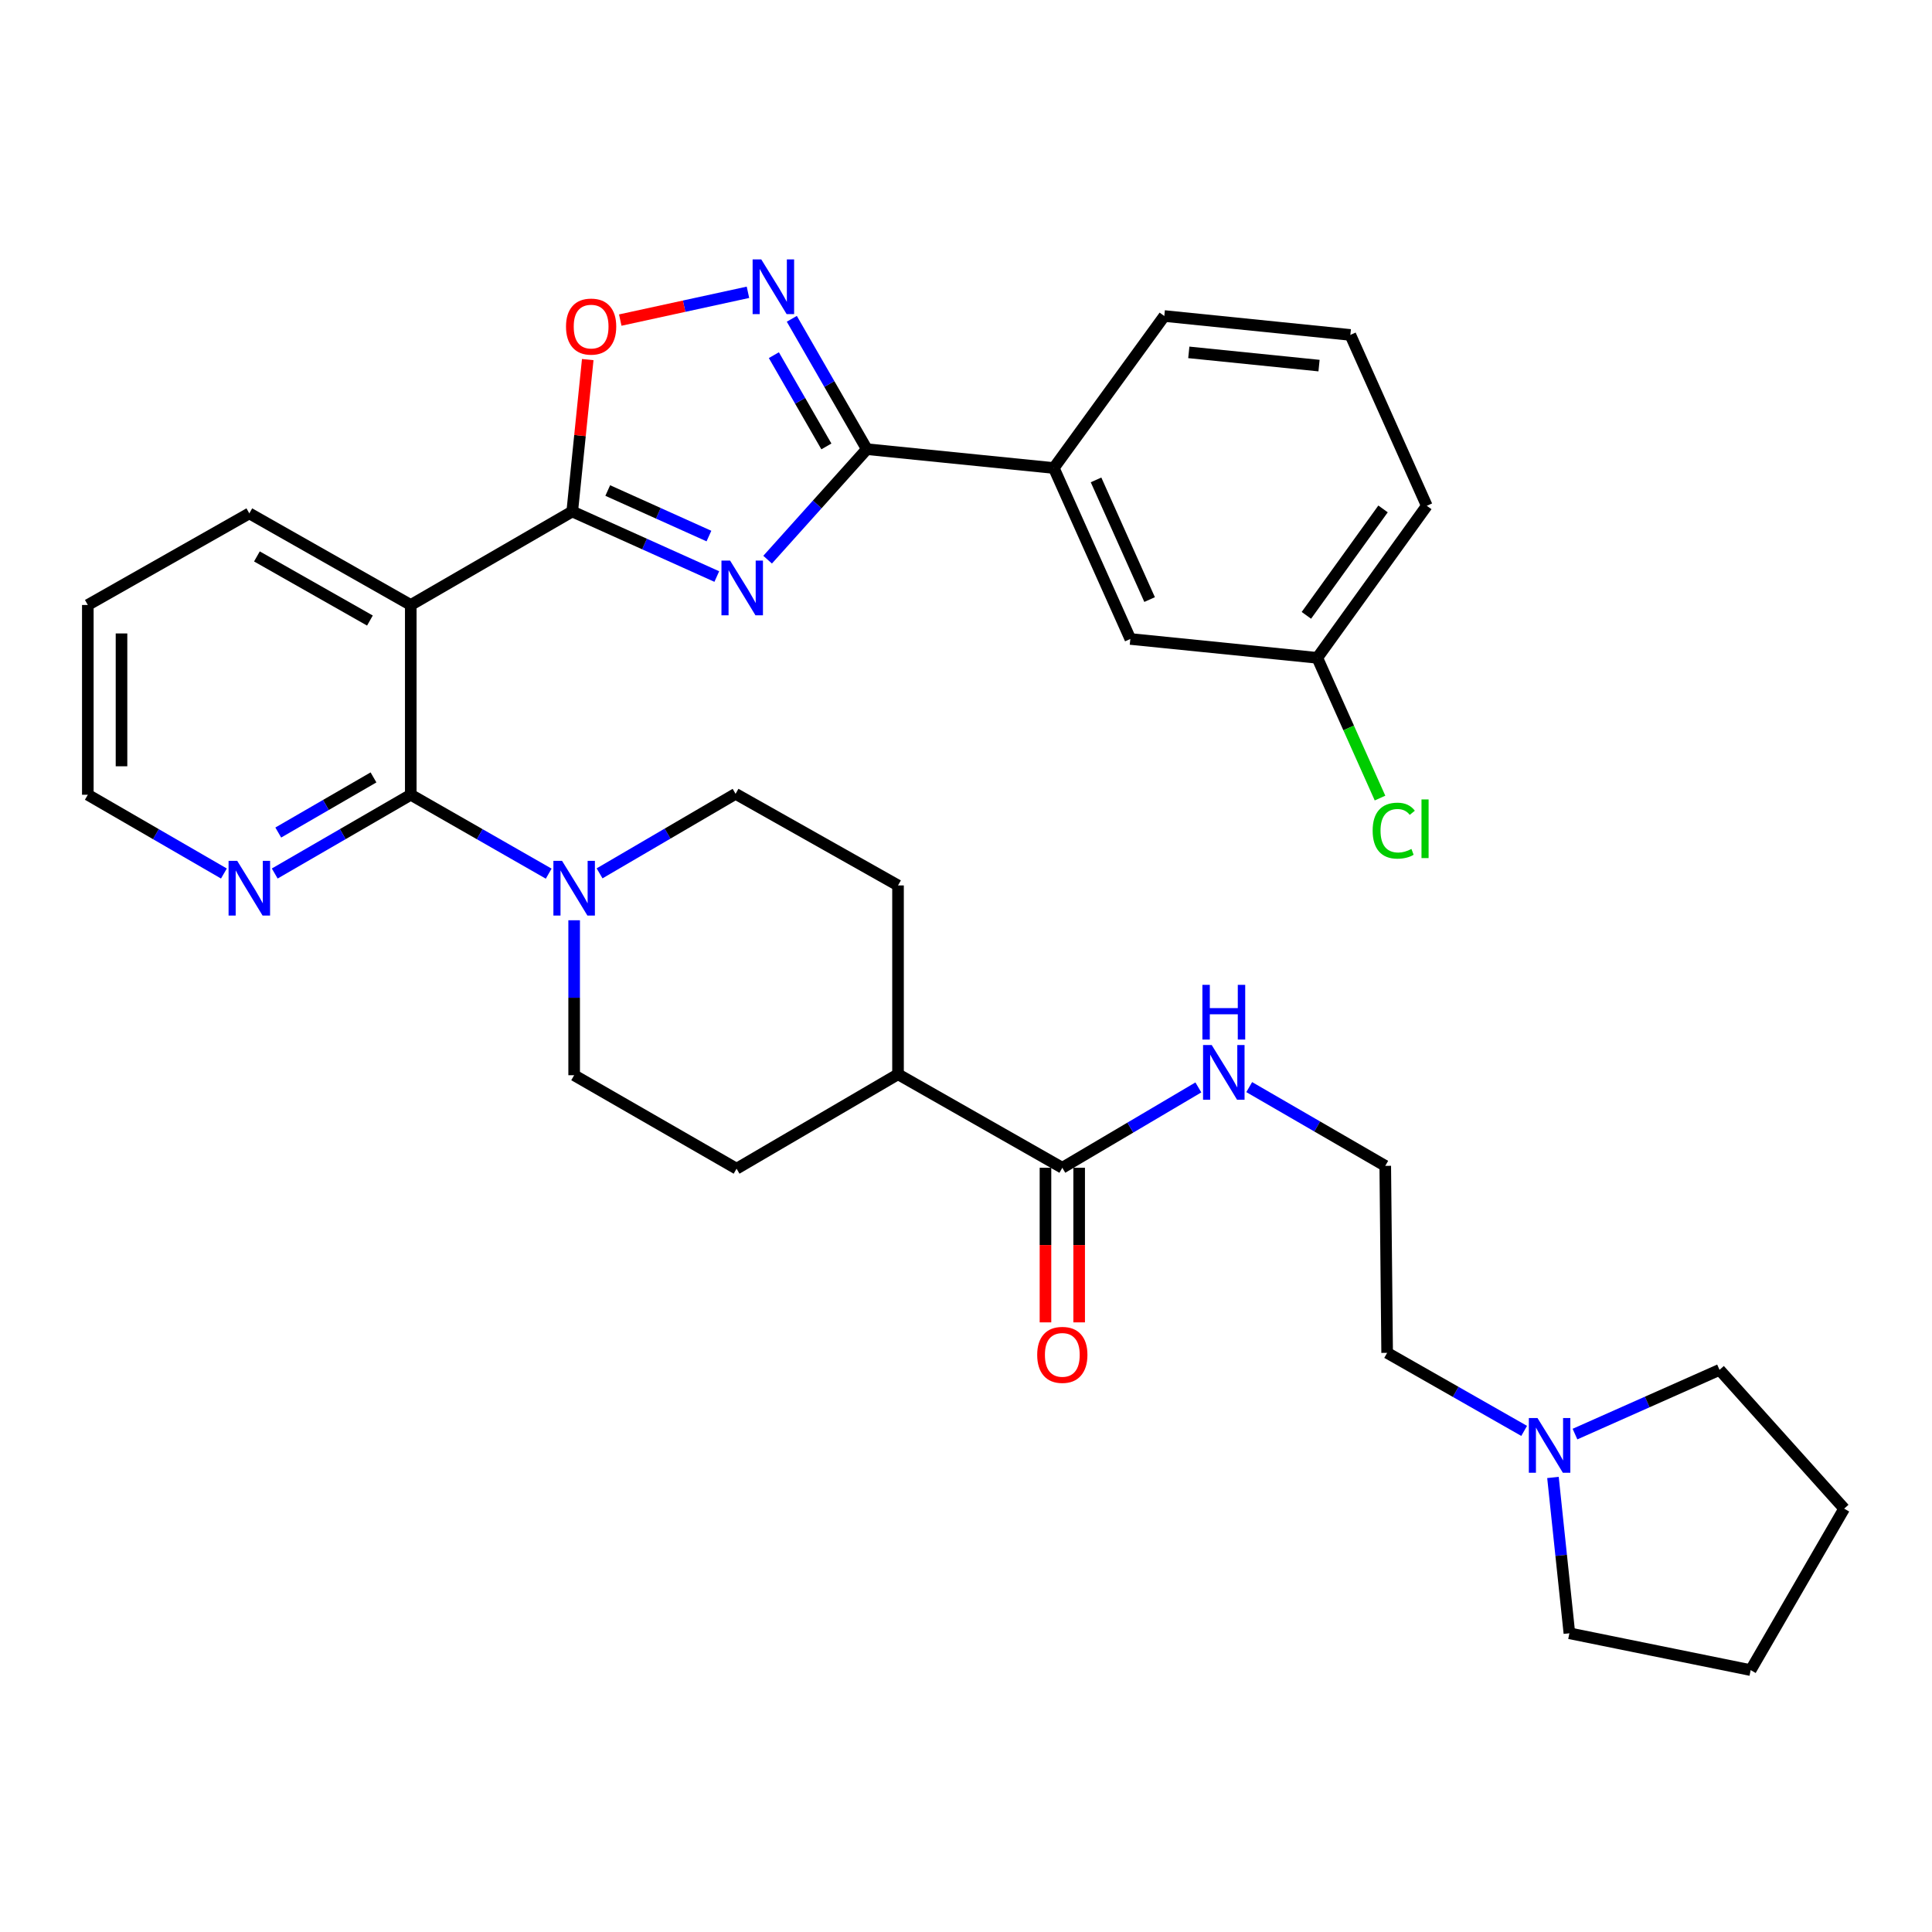 <?xml version='1.0' encoding='iso-8859-1'?>
<svg version='1.1' baseProfile='full'
              xmlns='http://www.w3.org/2000/svg'
                      xmlns:rdkit='http://www.rdkit.org/xml'
                      xmlns:xlink='http://www.w3.org/1999/xlink'
                  xml:space='preserve'
width='1000px' height='1000px' viewBox='0 0 1000 1000'>
<!-- END OF HEADER -->
<rect style='opacity:1.0;fill:#FFFFFF;stroke:none' width='1000' height='1000' x='0' y='0'> </rect>
<path class='bond-0' d='M 371.013,298.415 L 333.602,281.581' style='fill:none;fill-rule:evenodd;stroke:#0000FF;stroke-width:6px;stroke-linecap:butt;stroke-linejoin:miter;stroke-opacity:1' />
<path class='bond-0' d='M 333.602,281.581 L 296.191,264.748' style='fill:none;fill-rule:evenodd;stroke:#000000;stroke-width:6px;stroke-linecap:butt;stroke-linejoin:miter;stroke-opacity:1' />
<path class='bond-0' d='M 366.945,277.462 L 340.757,265.679' style='fill:none;fill-rule:evenodd;stroke:#0000FF;stroke-width:6px;stroke-linecap:butt;stroke-linejoin:miter;stroke-opacity:1' />
<path class='bond-0' d='M 340.757,265.679 L 314.569,253.896' style='fill:none;fill-rule:evenodd;stroke:#000000;stroke-width:6px;stroke-linecap:butt;stroke-linejoin:miter;stroke-opacity:1' />
<path class='bond-1' d='M 397.318,289.683 L 422.997,261.086' style='fill:none;fill-rule:evenodd;stroke:#0000FF;stroke-width:6px;stroke-linecap:butt;stroke-linejoin:miter;stroke-opacity:1' />
<path class='bond-1' d='M 422.997,261.086 L 448.675,232.488' style='fill:none;fill-rule:evenodd;stroke:#000000;stroke-width:6px;stroke-linecap:butt;stroke-linejoin:miter;stroke-opacity:1' />
<path class='bond-2' d='M 296.191,264.748 L 212.615,313.138' style='fill:none;fill-rule:evenodd;stroke:#000000;stroke-width:6px;stroke-linecap:butt;stroke-linejoin:miter;stroke-opacity:1' />
<path class='bond-5' d='M 296.191,264.748 L 300.202,225.436' style='fill:none;fill-rule:evenodd;stroke:#000000;stroke-width:6px;stroke-linecap:butt;stroke-linejoin:miter;stroke-opacity:1' />
<path class='bond-5' d='M 300.202,225.436 L 304.214,186.124' style='fill:none;fill-rule:evenodd;stroke:#FF0000;stroke-width:6px;stroke-linecap:butt;stroke-linejoin:miter;stroke-opacity:1' />
<path class='bond-4' d='M 448.675,232.488 L 429.257,198.751' style='fill:none;fill-rule:evenodd;stroke:#000000;stroke-width:6px;stroke-linecap:butt;stroke-linejoin:miter;stroke-opacity:1' />
<path class='bond-4' d='M 429.257,198.751 L 409.84,165.013' style='fill:none;fill-rule:evenodd;stroke:#0000FF;stroke-width:6px;stroke-linecap:butt;stroke-linejoin:miter;stroke-opacity:1' />
<path class='bond-4' d='M 427.736,231.066 L 414.144,207.449' style='fill:none;fill-rule:evenodd;stroke:#000000;stroke-width:6px;stroke-linecap:butt;stroke-linejoin:miter;stroke-opacity:1' />
<path class='bond-4' d='M 414.144,207.449 L 400.552,183.833' style='fill:none;fill-rule:evenodd;stroke:#0000FF;stroke-width:6px;stroke-linecap:butt;stroke-linejoin:miter;stroke-opacity:1' />
<path class='bond-8' d='M 448.675,232.488 L 545.455,242.244' style='fill:none;fill-rule:evenodd;stroke:#000000;stroke-width:6px;stroke-linecap:butt;stroke-linejoin:miter;stroke-opacity:1' />
<path class='bond-3' d='M 212.615,313.138 L 212.615,411.362' style='fill:none;fill-rule:evenodd;stroke:#000000;stroke-width:6px;stroke-linecap:butt;stroke-linejoin:miter;stroke-opacity:1' />
<path class='bond-20' d='M 212.615,313.138 L 129.049,265.727' style='fill:none;fill-rule:evenodd;stroke:#000000;stroke-width:6px;stroke-linecap:butt;stroke-linejoin:miter;stroke-opacity:1' />
<path class='bond-20' d='M 191.475,321.193 L 132.979,288.005' style='fill:none;fill-rule:evenodd;stroke:#000000;stroke-width:6px;stroke-linecap:butt;stroke-linejoin:miter;stroke-opacity:1' />
<path class='bond-6' d='M 212.615,411.362 L 248.309,431.783' style='fill:none;fill-rule:evenodd;stroke:#000000;stroke-width:6px;stroke-linecap:butt;stroke-linejoin:miter;stroke-opacity:1' />
<path class='bond-6' d='M 248.309,431.783 L 284.003,452.204' style='fill:none;fill-rule:evenodd;stroke:#0000FF;stroke-width:6px;stroke-linecap:butt;stroke-linejoin:miter;stroke-opacity:1' />
<path class='bond-9' d='M 212.615,411.362 L 177.409,431.744' style='fill:none;fill-rule:evenodd;stroke:#000000;stroke-width:6px;stroke-linecap:butt;stroke-linejoin:miter;stroke-opacity:1' />
<path class='bond-9' d='M 177.409,431.744 L 142.203,452.126' style='fill:none;fill-rule:evenodd;stroke:#0000FF;stroke-width:6px;stroke-linecap:butt;stroke-linejoin:miter;stroke-opacity:1' />
<path class='bond-9' d='M 193.317,402.385 L 168.672,416.653' style='fill:none;fill-rule:evenodd;stroke:#000000;stroke-width:6px;stroke-linecap:butt;stroke-linejoin:miter;stroke-opacity:1' />
<path class='bond-9' d='M 168.672,416.653 L 144.028,430.92' style='fill:none;fill-rule:evenodd;stroke:#0000FF;stroke-width:6px;stroke-linecap:butt;stroke-linejoin:miter;stroke-opacity:1' />
<path class='bond-33' d='M 387.141,151.291 L 354.092,158.483' style='fill:none;fill-rule:evenodd;stroke:#0000FF;stroke-width:6px;stroke-linecap:butt;stroke-linejoin:miter;stroke-opacity:1' />
<path class='bond-33' d='M 354.092,158.483 L 321.043,165.676' style='fill:none;fill-rule:evenodd;stroke:#FF0000;stroke-width:6px;stroke-linecap:butt;stroke-linejoin:miter;stroke-opacity:1' />
<path class='bond-11' d='M 297.179,476.322 L 297.179,516.426' style='fill:none;fill-rule:evenodd;stroke:#0000FF;stroke-width:6px;stroke-linecap:butt;stroke-linejoin:miter;stroke-opacity:1' />
<path class='bond-11' d='M 297.179,516.426 L 297.179,556.531' style='fill:none;fill-rule:evenodd;stroke:#000000;stroke-width:6px;stroke-linecap:butt;stroke-linejoin:miter;stroke-opacity:1' />
<path class='bond-12' d='M 310.339,452.047 L 345.537,431.467' style='fill:none;fill-rule:evenodd;stroke:#0000FF;stroke-width:6px;stroke-linecap:butt;stroke-linejoin:miter;stroke-opacity:1' />
<path class='bond-12' d='M 345.537,431.467 L 380.735,410.887' style='fill:none;fill-rule:evenodd;stroke:#000000;stroke-width:6px;stroke-linecap:butt;stroke-linejoin:miter;stroke-opacity:1' />
<path class='bond-7' d='M 549.853,604.437 L 464.814,556.037' style='fill:none;fill-rule:evenodd;stroke:#000000;stroke-width:6px;stroke-linecap:butt;stroke-linejoin:miter;stroke-opacity:1' />
<path class='bond-15' d='M 541.134,604.437 L 541.134,644.448' style='fill:none;fill-rule:evenodd;stroke:#000000;stroke-width:6px;stroke-linecap:butt;stroke-linejoin:miter;stroke-opacity:1' />
<path class='bond-15' d='M 541.134,644.448 L 541.134,684.458' style='fill:none;fill-rule:evenodd;stroke:#FF0000;stroke-width:6px;stroke-linecap:butt;stroke-linejoin:miter;stroke-opacity:1' />
<path class='bond-15' d='M 558.572,604.437 L 558.572,644.448' style='fill:none;fill-rule:evenodd;stroke:#000000;stroke-width:6px;stroke-linecap:butt;stroke-linejoin:miter;stroke-opacity:1' />
<path class='bond-15' d='M 558.572,644.448 L 558.572,684.458' style='fill:none;fill-rule:evenodd;stroke:#FF0000;stroke-width:6px;stroke-linecap:butt;stroke-linejoin:miter;stroke-opacity:1' />
<path class='bond-16' d='M 549.853,604.437 L 585.062,583.641' style='fill:none;fill-rule:evenodd;stroke:#000000;stroke-width:6px;stroke-linecap:butt;stroke-linejoin:miter;stroke-opacity:1' />
<path class='bond-16' d='M 585.062,583.641 L 620.271,562.845' style='fill:none;fill-rule:evenodd;stroke:#0000FF;stroke-width:6px;stroke-linecap:butt;stroke-linejoin:miter;stroke-opacity:1' />
<path class='bond-14' d='M 545.455,242.244 L 585.058,330.731' style='fill:none;fill-rule:evenodd;stroke:#000000;stroke-width:6px;stroke-linecap:butt;stroke-linejoin:miter;stroke-opacity:1' />
<path class='bond-14' d='M 567.311,248.393 L 595.034,310.334' style='fill:none;fill-rule:evenodd;stroke:#000000;stroke-width:6px;stroke-linecap:butt;stroke-linejoin:miter;stroke-opacity:1' />
<path class='bond-24' d='M 545.455,242.244 L 602.641,163.57' style='fill:none;fill-rule:evenodd;stroke:#000000;stroke-width:6px;stroke-linecap:butt;stroke-linejoin:miter;stroke-opacity:1' />
<path class='bond-35' d='M 115.895,452.129 L 80.675,431.745' style='fill:none;fill-rule:evenodd;stroke:#0000FF;stroke-width:6px;stroke-linecap:butt;stroke-linejoin:miter;stroke-opacity:1' />
<path class='bond-35' d='M 80.675,431.745 L 45.455,411.362' style='fill:none;fill-rule:evenodd;stroke:#000000;stroke-width:6px;stroke-linecap:butt;stroke-linejoin:miter;stroke-opacity:1' />
<path class='bond-10' d='M 788.902,740.628 L 753.442,720.428' style='fill:none;fill-rule:evenodd;stroke:#0000FF;stroke-width:6px;stroke-linecap:butt;stroke-linejoin:miter;stroke-opacity:1' />
<path class='bond-10' d='M 753.442,720.428 L 717.982,700.229' style='fill:none;fill-rule:evenodd;stroke:#000000;stroke-width:6px;stroke-linecap:butt;stroke-linejoin:miter;stroke-opacity:1' />
<path class='bond-25' d='M 815.208,742.282 L 852.617,725.658' style='fill:none;fill-rule:evenodd;stroke:#0000FF;stroke-width:6px;stroke-linecap:butt;stroke-linejoin:miter;stroke-opacity:1' />
<path class='bond-25' d='M 852.617,725.658 L 890.026,709.035' style='fill:none;fill-rule:evenodd;stroke:#000000;stroke-width:6px;stroke-linecap:butt;stroke-linejoin:miter;stroke-opacity:1' />
<path class='bond-26' d='M 803.812,764.729 L 808.061,805.054' style='fill:none;fill-rule:evenodd;stroke:#0000FF;stroke-width:6px;stroke-linecap:butt;stroke-linejoin:miter;stroke-opacity:1' />
<path class='bond-26' d='M 808.061,805.054 L 812.311,845.379' style='fill:none;fill-rule:evenodd;stroke:#000000;stroke-width:6px;stroke-linecap:butt;stroke-linejoin:miter;stroke-opacity:1' />
<path class='bond-17' d='M 297.179,556.531 L 381.249,604.912' style='fill:none;fill-rule:evenodd;stroke:#000000;stroke-width:6px;stroke-linecap:butt;stroke-linejoin:miter;stroke-opacity:1' />
<path class='bond-18' d='M 380.735,410.887 L 464.814,458.298' style='fill:none;fill-rule:evenodd;stroke:#000000;stroke-width:6px;stroke-linecap:butt;stroke-linejoin:miter;stroke-opacity:1' />
<path class='bond-13' d='M 464.814,556.037 L 464.814,458.298' style='fill:none;fill-rule:evenodd;stroke:#000000;stroke-width:6px;stroke-linecap:butt;stroke-linejoin:miter;stroke-opacity:1' />
<path class='bond-36' d='M 464.814,556.037 L 381.249,604.912' style='fill:none;fill-rule:evenodd;stroke:#000000;stroke-width:6px;stroke-linecap:butt;stroke-linejoin:miter;stroke-opacity:1' />
<path class='bond-19' d='M 585.058,330.731 L 681.828,340.496' style='fill:none;fill-rule:evenodd;stroke:#000000;stroke-width:6px;stroke-linecap:butt;stroke-linejoin:miter;stroke-opacity:1' />
<path class='bond-22' d='M 646.592,562.684 L 681.798,583.066' style='fill:none;fill-rule:evenodd;stroke:#0000FF;stroke-width:6px;stroke-linecap:butt;stroke-linejoin:miter;stroke-opacity:1' />
<path class='bond-22' d='M 681.798,583.066 L 717.004,603.449' style='fill:none;fill-rule:evenodd;stroke:#000000;stroke-width:6px;stroke-linecap:butt;stroke-linejoin:miter;stroke-opacity:1' />
<path class='bond-21' d='M 681.828,340.496 L 698.063,376.789' style='fill:none;fill-rule:evenodd;stroke:#000000;stroke-width:6px;stroke-linecap:butt;stroke-linejoin:miter;stroke-opacity:1' />
<path class='bond-21' d='M 698.063,376.789 L 714.297,413.081' style='fill:none;fill-rule:evenodd;stroke:#00CC00;stroke-width:6px;stroke-linecap:butt;stroke-linejoin:miter;stroke-opacity:1' />
<path class='bond-34' d='M 681.828,340.496 L 738.51,261.803' style='fill:none;fill-rule:evenodd;stroke:#000000;stroke-width:6px;stroke-linecap:butt;stroke-linejoin:miter;stroke-opacity:1' />
<path class='bond-34' d='M 676.181,318.501 L 715.859,263.415' style='fill:none;fill-rule:evenodd;stroke:#000000;stroke-width:6px;stroke-linecap:butt;stroke-linejoin:miter;stroke-opacity:1' />
<path class='bond-30' d='M 129.049,265.727 L 45.455,313.138' style='fill:none;fill-rule:evenodd;stroke:#000000;stroke-width:6px;stroke-linecap:butt;stroke-linejoin:miter;stroke-opacity:1' />
<path class='bond-23' d='M 717.004,603.449 L 717.982,700.229' style='fill:none;fill-rule:evenodd;stroke:#000000;stroke-width:6px;stroke-linecap:butt;stroke-linejoin:miter;stroke-opacity:1' />
<path class='bond-27' d='M 602.641,163.57 L 698.936,173.355' style='fill:none;fill-rule:evenodd;stroke:#000000;stroke-width:6px;stroke-linecap:butt;stroke-linejoin:miter;stroke-opacity:1' />
<path class='bond-27' d='M 615.322,182.387 L 682.729,189.236' style='fill:none;fill-rule:evenodd;stroke:#000000;stroke-width:6px;stroke-linecap:butt;stroke-linejoin:miter;stroke-opacity:1' />
<path class='bond-32' d='M 890.026,709.035 L 954.545,780.869' style='fill:none;fill-rule:evenodd;stroke:#000000;stroke-width:6px;stroke-linecap:butt;stroke-linejoin:miter;stroke-opacity:1' />
<path class='bond-31' d='M 812.311,845.379 L 906.146,864.444' style='fill:none;fill-rule:evenodd;stroke:#000000;stroke-width:6px;stroke-linecap:butt;stroke-linejoin:miter;stroke-opacity:1' />
<path class='bond-29' d='M 698.936,173.355 L 738.51,261.803' style='fill:none;fill-rule:evenodd;stroke:#000000;stroke-width:6px;stroke-linecap:butt;stroke-linejoin:miter;stroke-opacity:1' />
<path class='bond-28' d='M 45.455,411.362 L 45.455,313.138' style='fill:none;fill-rule:evenodd;stroke:#000000;stroke-width:6px;stroke-linecap:butt;stroke-linejoin:miter;stroke-opacity:1' />
<path class='bond-28' d='M 62.892,396.628 L 62.892,327.872' style='fill:none;fill-rule:evenodd;stroke:#000000;stroke-width:6px;stroke-linecap:butt;stroke-linejoin:miter;stroke-opacity:1' />
<path class='bond-37' d='M 906.146,864.444 L 954.545,780.869' style='fill:none;fill-rule:evenodd;stroke:#000000;stroke-width:6px;stroke-linecap:butt;stroke-linejoin:miter;stroke-opacity:1' />
<path  class='atom-0' d='M 377.905 290.172
L 387.185 305.172
Q 388.105 306.652, 389.585 309.332
Q 391.065 312.012, 391.145 312.172
L 391.145 290.172
L 394.905 290.172
L 394.905 318.492
L 391.025 318.492
L 381.065 302.092
Q 379.905 300.172, 378.665 297.972
Q 377.465 295.772, 377.105 295.092
L 377.105 318.492
L 373.425 318.492
L 373.425 290.172
L 377.905 290.172
' fill='#0000FF'/>
<path  class='atom-5' d='M 394.035 134.269
L 403.315 149.269
Q 404.235 150.749, 405.715 153.429
Q 407.195 156.109, 407.275 156.269
L 407.275 134.269
L 411.035 134.269
L 411.035 162.589
L 407.155 162.589
L 397.195 146.189
Q 396.035 144.269, 394.795 142.069
Q 393.595 139.869, 393.235 139.189
L 393.235 162.589
L 389.555 162.589
L 389.555 134.269
L 394.035 134.269
' fill='#0000FF'/>
<path  class='atom-6' d='M 292.966 169.037
Q 292.966 162.237, 296.326 158.437
Q 299.686 154.637, 305.966 154.637
Q 312.246 154.637, 315.606 158.437
Q 318.966 162.237, 318.966 169.037
Q 318.966 175.917, 315.566 179.837
Q 312.166 183.717, 305.966 183.717
Q 299.726 183.717, 296.326 179.837
Q 292.966 175.957, 292.966 169.037
M 305.966 180.517
Q 310.286 180.517, 312.606 177.637
Q 314.966 174.717, 314.966 169.037
Q 314.966 163.477, 312.606 160.677
Q 310.286 157.837, 305.966 157.837
Q 301.646 157.837, 299.286 160.637
Q 296.966 163.437, 296.966 169.037
Q 296.966 174.757, 299.286 177.637
Q 301.646 180.517, 305.966 180.517
' fill='#FF0000'/>
<path  class='atom-7' d='M 290.919 445.582
L 300.199 460.582
Q 301.119 462.062, 302.599 464.742
Q 304.079 467.422, 304.159 467.582
L 304.159 445.582
L 307.919 445.582
L 307.919 473.902
L 304.039 473.902
L 294.079 457.502
Q 292.919 455.582, 291.679 453.382
Q 290.479 451.182, 290.119 450.502
L 290.119 473.902
L 286.439 473.902
L 286.439 445.582
L 290.919 445.582
' fill='#0000FF'/>
<path  class='atom-10' d='M 122.789 445.582
L 132.069 460.582
Q 132.989 462.062, 134.469 464.742
Q 135.949 467.422, 136.029 467.582
L 136.029 445.582
L 139.789 445.582
L 139.789 473.902
L 135.909 473.902
L 125.949 457.502
Q 124.789 455.582, 123.549 453.382
Q 122.349 451.182, 121.989 450.502
L 121.989 473.902
L 118.309 473.902
L 118.309 445.582
L 122.789 445.582
' fill='#0000FF'/>
<path  class='atom-11' d='M 795.802 733.964
L 805.082 748.964
Q 806.002 750.444, 807.482 753.124
Q 808.962 755.804, 809.042 755.964
L 809.042 733.964
L 812.802 733.964
L 812.802 762.284
L 808.922 762.284
L 798.962 745.884
Q 797.802 743.964, 796.562 741.764
Q 795.362 739.564, 795.002 738.884
L 795.002 762.284
L 791.322 762.284
L 791.322 733.964
L 795.802 733.964
' fill='#0000FF'/>
<path  class='atom-16' d='M 536.853 701.277
Q 536.853 694.477, 540.213 690.677
Q 543.573 686.877, 549.853 686.877
Q 556.133 686.877, 559.493 690.677
Q 562.853 694.477, 562.853 701.277
Q 562.853 708.157, 559.453 712.077
Q 556.053 715.957, 549.853 715.957
Q 543.613 715.957, 540.213 712.077
Q 536.853 708.197, 536.853 701.277
M 549.853 712.757
Q 554.173 712.757, 556.493 709.877
Q 558.853 706.957, 558.853 701.277
Q 558.853 695.717, 556.493 692.917
Q 554.173 690.077, 549.853 690.077
Q 545.533 690.077, 543.173 692.877
Q 540.853 695.677, 540.853 701.277
Q 540.853 706.997, 543.173 709.877
Q 545.533 712.757, 549.853 712.757
' fill='#FF0000'/>
<path  class='atom-17' d='M 627.178 540.908
L 636.458 555.908
Q 637.378 557.388, 638.858 560.068
Q 640.338 562.748, 640.418 562.908
L 640.418 540.908
L 644.178 540.908
L 644.178 569.228
L 640.298 569.228
L 630.338 552.828
Q 629.178 550.908, 627.938 548.708
Q 626.738 546.508, 626.378 545.828
L 626.378 569.228
L 622.698 569.228
L 622.698 540.908
L 627.178 540.908
' fill='#0000FF'/>
<path  class='atom-17' d='M 622.358 509.756
L 626.198 509.756
L 626.198 521.796
L 640.678 521.796
L 640.678 509.756
L 644.518 509.756
L 644.518 538.076
L 640.678 538.076
L 640.678 524.996
L 626.198 524.996
L 626.198 538.076
L 622.358 538.076
L 622.358 509.756
' fill='#0000FF'/>
<path  class='atom-22' d='M 710.482 429.944
Q 710.482 422.904, 713.762 419.224
Q 717.082 415.504, 723.362 415.504
Q 729.202 415.504, 732.322 419.624
L 729.682 421.784
Q 727.402 418.784, 723.362 418.784
Q 719.082 418.784, 716.802 421.664
Q 714.562 424.504, 714.562 429.944
Q 714.562 435.544, 716.882 438.424
Q 719.242 441.304, 723.802 441.304
Q 726.922 441.304, 730.562 439.424
L 731.682 442.424
Q 730.202 443.384, 727.962 443.944
Q 725.722 444.504, 723.242 444.504
Q 717.082 444.504, 713.762 440.744
Q 710.482 436.984, 710.482 429.944
' fill='#00CC00'/>
<path  class='atom-22' d='M 735.762 413.784
L 739.442 413.784
L 739.442 444.144
L 735.762 444.144
L 735.762 413.784
' fill='#00CC00'/>
</svg>
